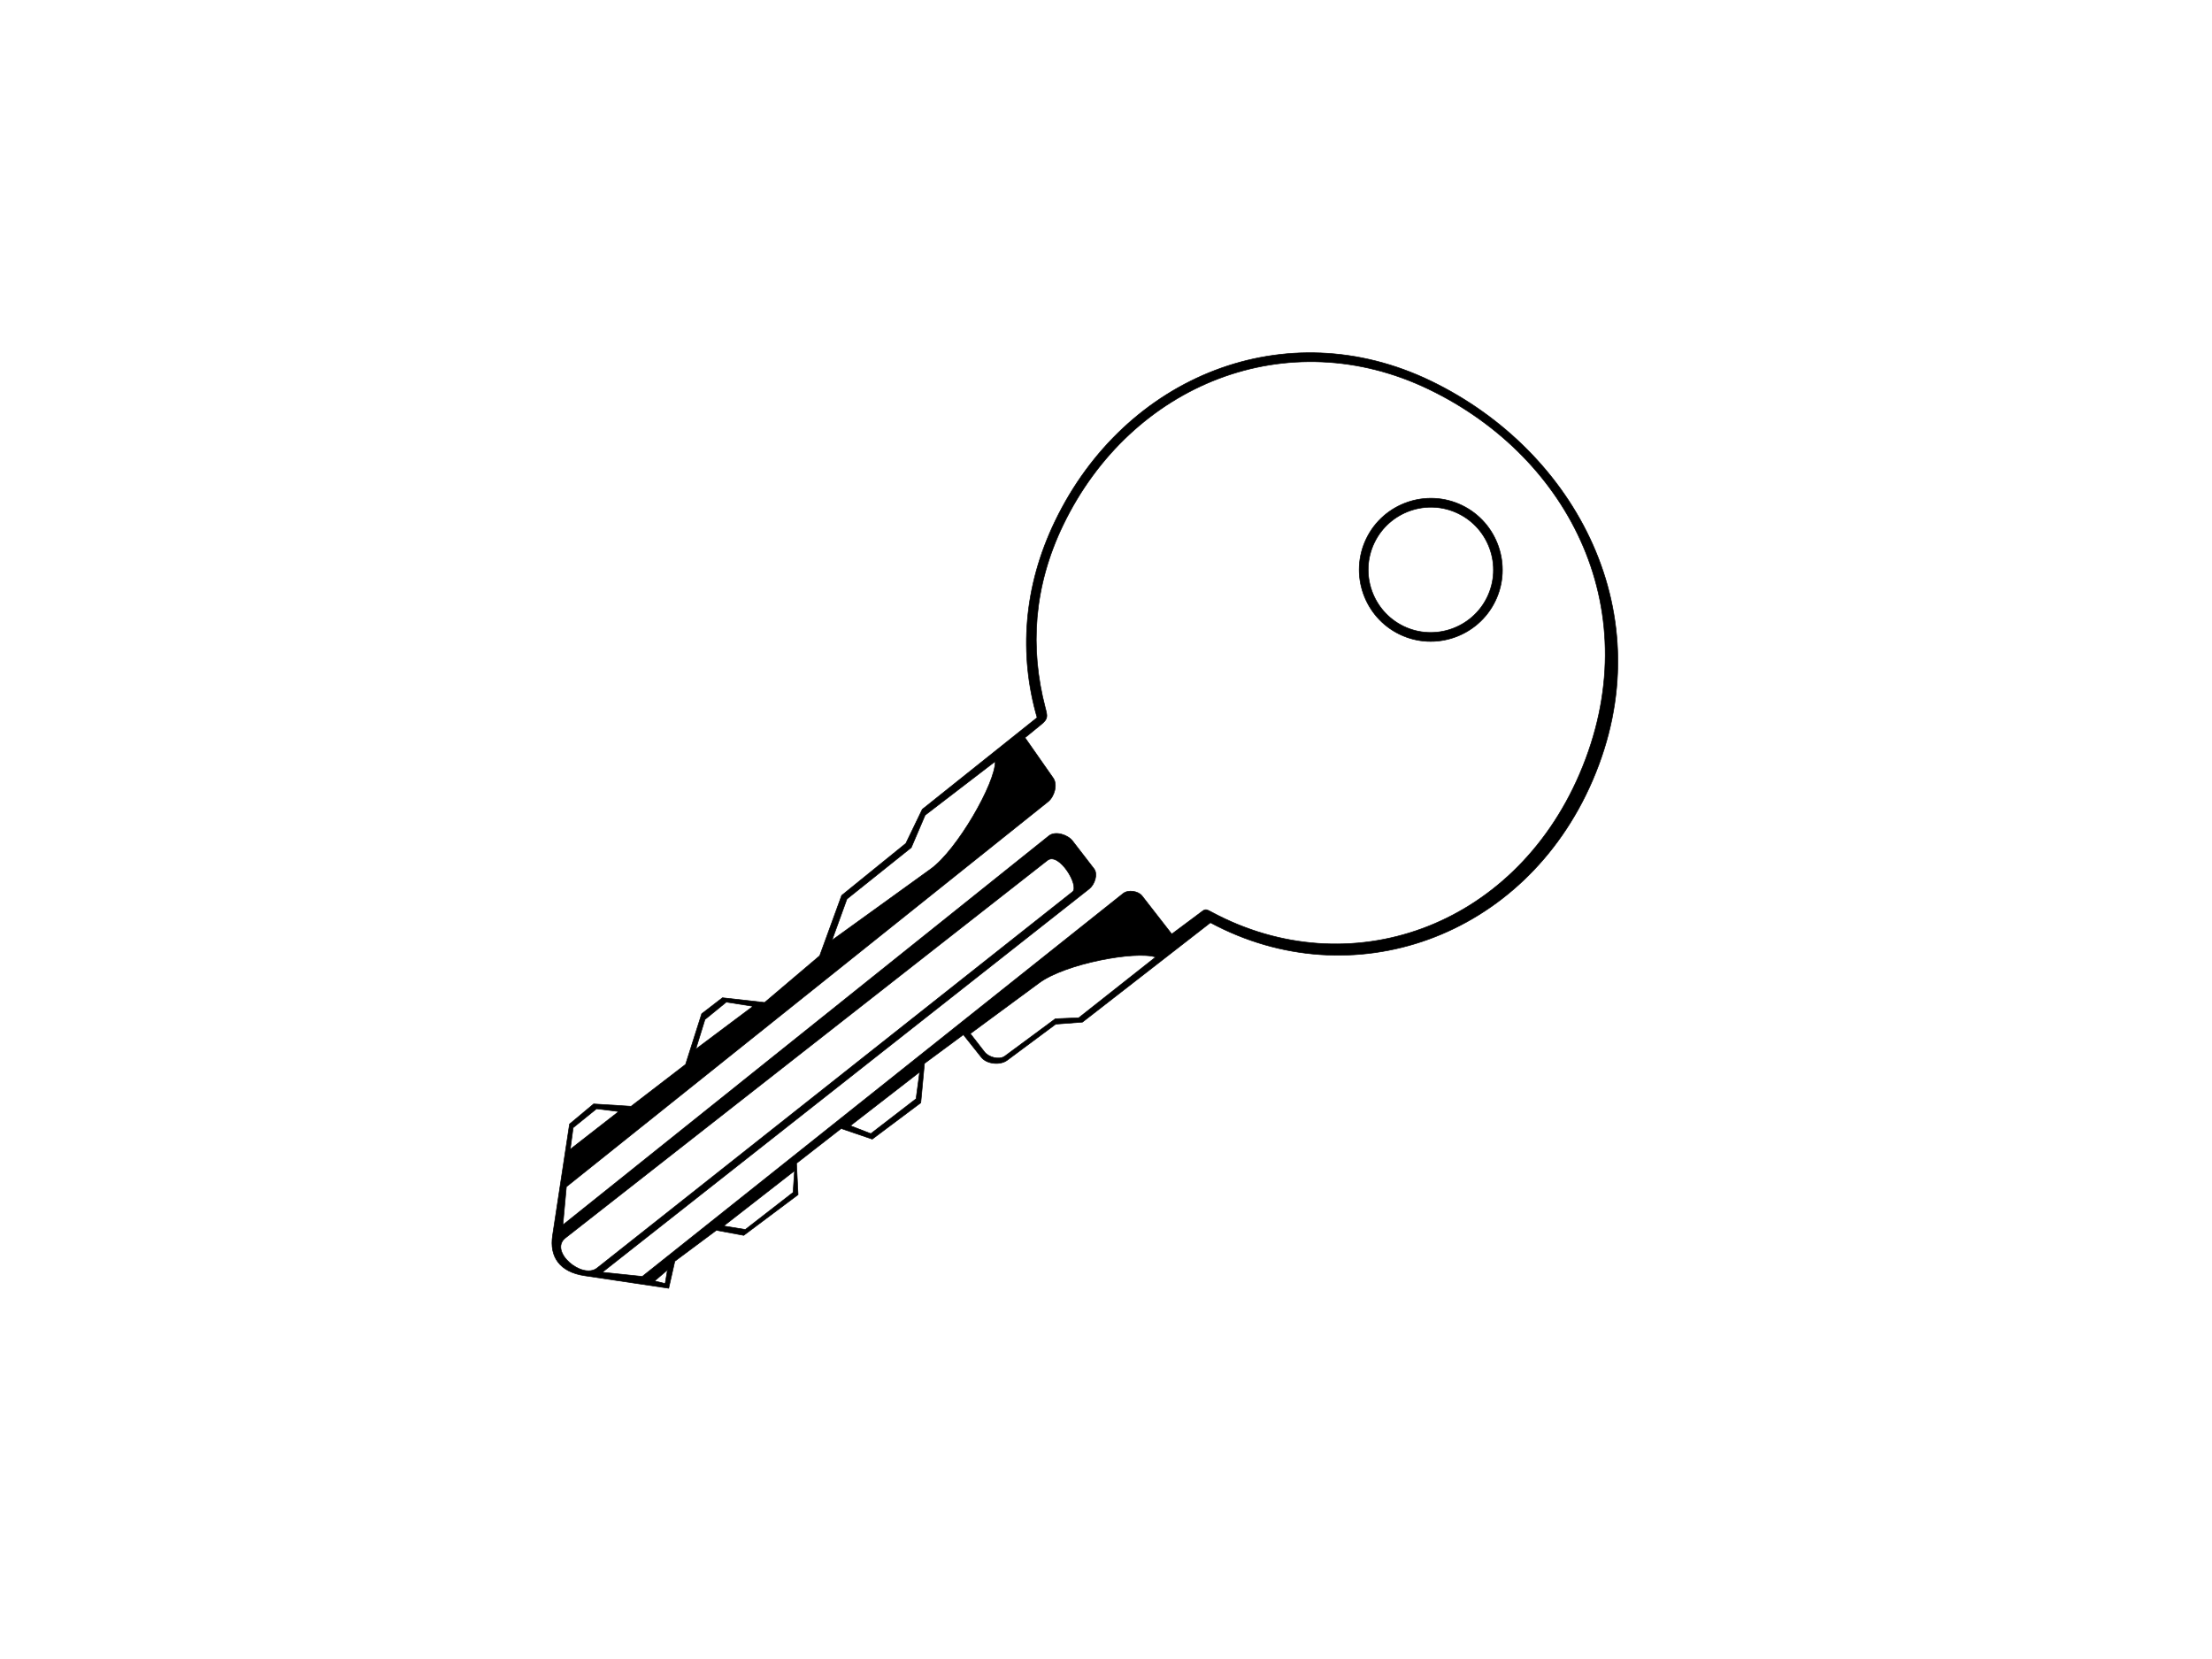 <?xml version="1.0" encoding="utf-8"?>
<!-- Generator: Adobe Illustrator 17.0.0, SVG Export Plug-In . SVG Version: 6.00 Build 0)  -->
<!DOCTYPE svg PUBLIC "-//W3C//DTD SVG 1.1//EN" "http://www.w3.org/Graphics/SVG/1.1/DTD/svg11.dtd">
<svg version="1.1" id="Layer_1" xmlns="http://www.w3.org/2000/svg" xmlns:xlink="http://www.w3.org/1999/xlink" x="0px" y="0px"
	 width="800px" height="600px" viewBox="0 0 800 600" enable-background="new 0 0 800 600" xml:space="preserve">
<g>
	<path stroke="#000000" stroke-width="0.216" stroke-miterlimit="2.613" d="M528.733,182.764
		c-12.845-6.198-28.382-0.779-34.583,12.066c-6.201,12.848-0.782,28.382,12.066,34.583c12.848,6.201,28.382,0.782,34.583-12.066
		C546.999,204.499,541.581,188.965,528.733,182.764z M537.884,215.942c-5.427,11.24-19.017,15.983-30.26,10.559
		c-11.24-5.427-15.983-19.02-10.556-30.26c5.424-11.243,19.02-15.986,30.26-10.559C538.568,191.11,543.311,204.699,537.884,215.942z
		"/>
	<path stroke="#000000" stroke-width="0.216" stroke-miterlimit="2.613" d="M517.487,137.796
		c-52.455-25.322-110.558-1.817-135.883,50.641c-11.524,23.868-13.1,48.358-6.514,71.099l-41.534,33.169l-5.949,12.323
		l-23.204,18.808l-7.951,21.831l-19.921,16.893l-15.247-1.704l-7.505,5.784l-5.836,18.324l-19.704,15.143l-13.54-0.849l-8.716,7.273
		l-6.137,40.323c-1.168,7.673,2.535,13.175,11.611,14.532l30.393,4.535l2.208-9.774l15.03-11.194l9.895,1.834l19.652-14.714
		l-0.565-11.35l16.148-12.576l11.243,3.839l17.551-13.144l1.336-14.23l14.068-10.402l6.531,8.209
		c1.939,2.437,6.789,2.915,9.293,1.055l17.583-13.077l9.661-0.727l46.289-35.977c50.821,27.339,113.488,5.879,138.196-51.441
		C601.808,222.314,569.943,163.116,517.487,137.796z M306.298,325.147l23.274-18.608l5.016-11.729l25.351-19.437
		c0.156,7.748-13.767,32.013-23.282,38.88l-35.762,25.809L306.298,325.147z M254.961,368.707l7.725-6.291l9.646,1.527
		l-20.698,15.502L254.961,368.707z M207.298,407.836l8.455-6.832l8.018,0.997l-17.536,13.659L207.298,407.836z M204.488,447.725
		l174.329-136.561c4.129-3.234,11.709,9.287,9.061,11.382L215.948,458.599C210.567,462.859,198.365,452.52,204.488,447.725z
		 M240.557,464.218l-3.825-0.933l4.674-3.987L240.557,464.218z M286.826,431.263l-17.261,13.401l-7.844-1.272l25.635-19.964
		L286.826,431.263z M331.307,397.39l-16.374,12.61l-7.389-2.866l25.07-19.434L331.307,397.39z M390.146,368.096l-8.475,0.362
		l-18.278,13.517c-2.034,1.472-5.865,0.403-7.351-1.553l-5.117-6.595l24.873-18.327c9.406-6.989,34.852-11.732,42.157-9.362
		L390.146,368.096z M571.253,280.005c-24.039,55.759-83.393,76.433-132.867,49.958c-2.692-1.44-2.382-1.269-4.862,0.58l-9.742,7.267
		l-10.733-13.795c-1.408-1.811-5.042-2.312-6.838-0.881L232.293,461.639l-14.45-1.507l176.093-138.671
		c1.956-1.542,3.234-5.306,1.715-7.279l-7.74-10.037c-1.779-2.307-6.262-3.689-8.536-1.872L203.575,443.01l1.266-13.798
		L379.034,289.95c2.278-1.823,3.55-6.157,1.878-8.551l-10.205-14.598l5.856-4.781c2.553-2.083,2.281-2.964,1.455-6.126
		c-5.584-21.425-4.309-43.676,6.488-66.036c24.664-51.094,81.246-73.695,132.34-49.033
		C567.941,165.489,596.424,221.618,571.253,280.005z"/>
</g>
</svg>
